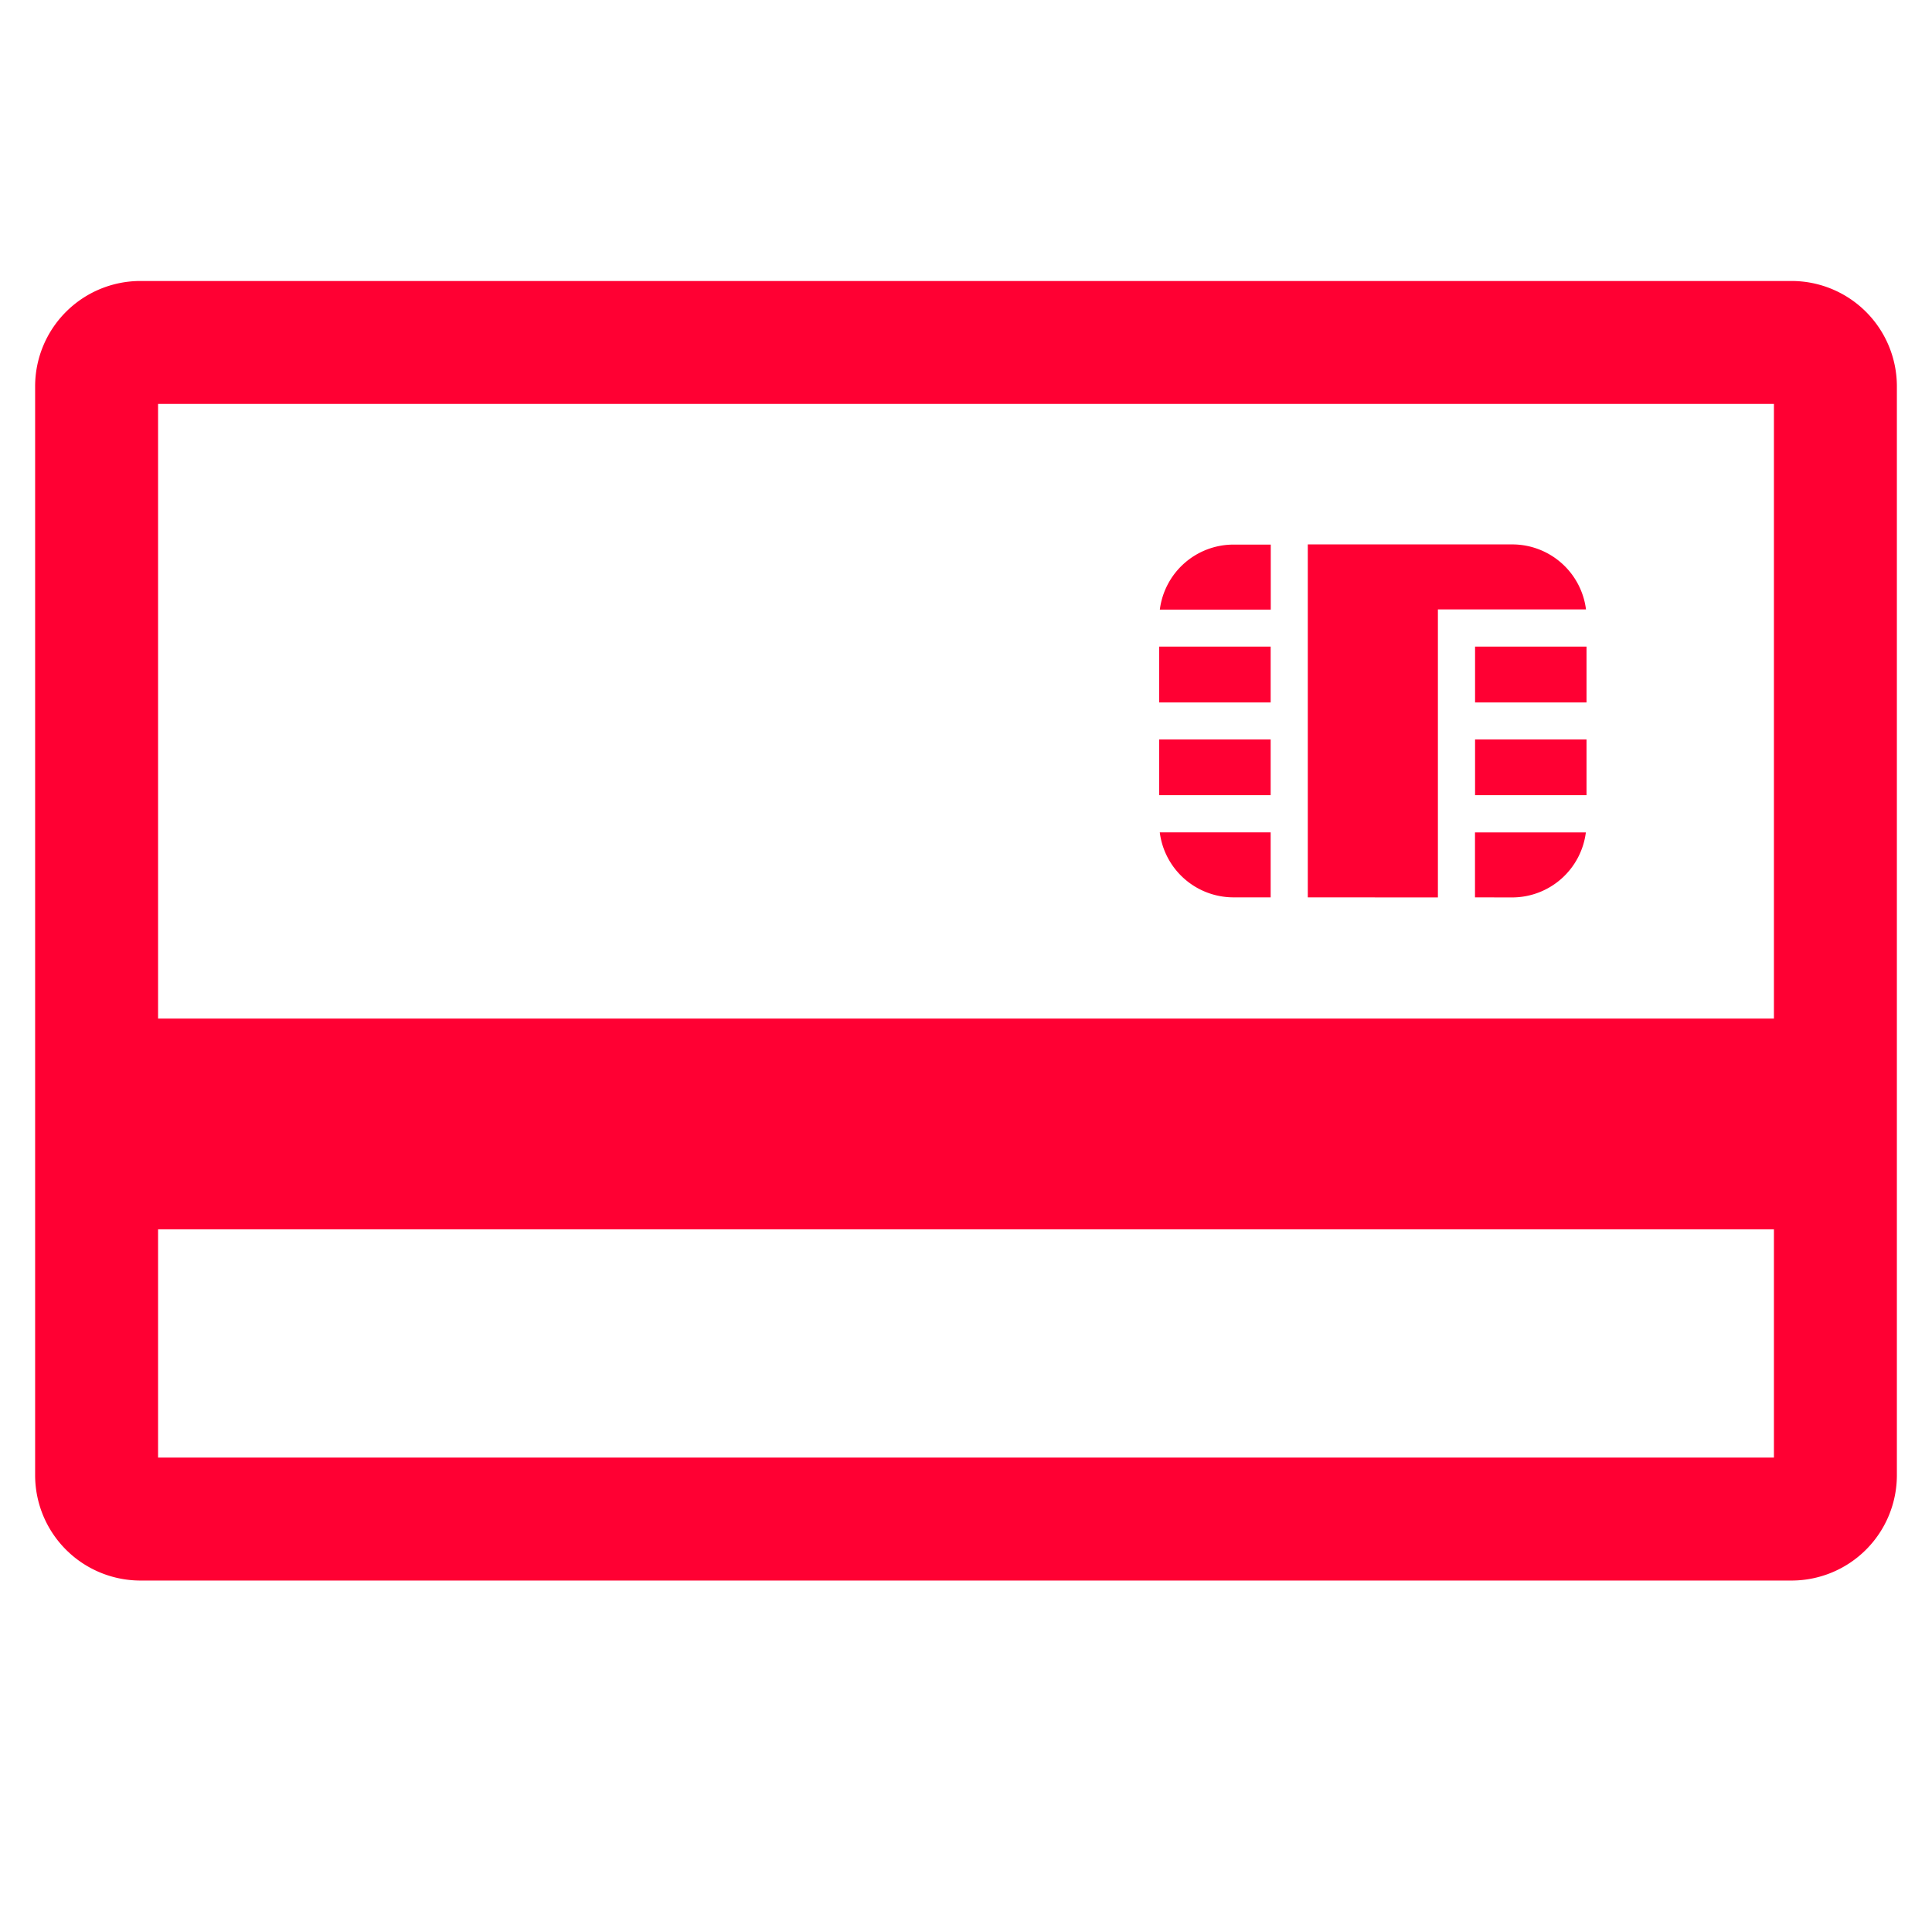 <svg xmlns="http://www.w3.org/2000/svg" width="55" height="54.5" viewBox="0 0 55 54.5">
  <g id="グループ_17474" data-name="グループ 17474" transform="translate(-11532 -7843)">
    <path id="合体_48" data-name="合体 48" d="M3,37a3,3,0,0,1-3-3V3A3,3,0,0,1,3,0H50a3,3,0,0,1,3,3V34a3,3,0,0,1-3,3Zm.5-3.5h46V27H3.5ZM3.5,21h46V3.5H3.5Zm37.49-3.451V15.7h3.156a2.117,2.117,0,0,1-2.1,1.851Zm-4.76,0V7.5H42.05a2.117,2.117,0,0,1,2.1,1.851H39.934v8.2Zm-1.058,0H34.116a2.117,2.117,0,0,1-2.1-1.851h3.157v1.851Zm8.991-2.909H40.992V13.053h3.173v1.587Zm-8.991,0H32V13.053h3.173v1.587ZM44.165,12H40.992V10.409h3.173V12Zm-8.991,0H32V10.409h3.173V12Zm0-2.644H32.018a2.117,2.117,0,0,1,2.1-1.851h1.058V9.35h0Z" transform="translate(11533 7851)" fill="#f03"/>
    <rect id="長方形_6683" data-name="長方形 6683" width="55" height="54.5" transform="translate(11532 7843)" fill="none"/>
  </g>
</svg>
